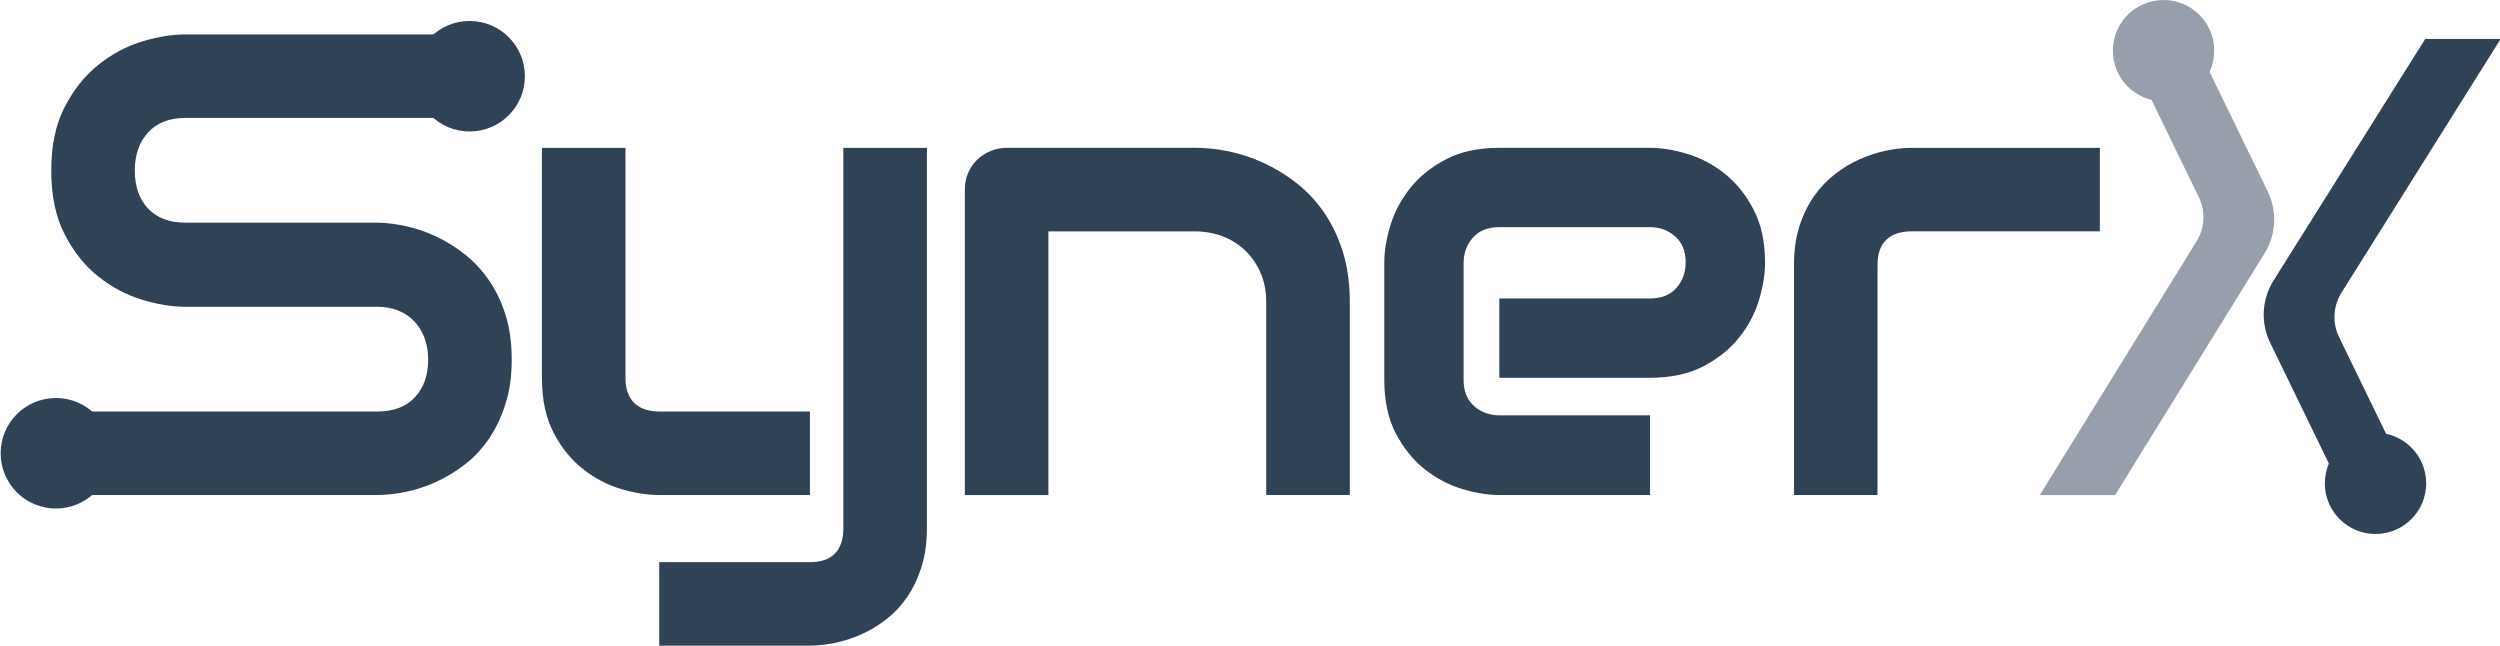 <?xml version="1.0" encoding="UTF-8"?>
<svg id="Capa_1" data-name="Capa 1" xmlns="http://www.w3.org/2000/svg" viewBox="0 0 1080 278.92">
  <defs>
    <style>
      .cls-1 {
        fill: #304256;
      }

      .cls-2 {
        fill: #989fac;
      }
    </style>
  </defs>
  <g>
    <g>
      <path class="cls-2" d="m979.63,82.66l-34.23-70.43-25.05,12.14,29.52,60.78c2.99,6.16,2.63,13.32-.97,19.14l-67.72,109.58h32.54l64.56-104.4c5.05-8.16,5.55-18.18,1.36-26.81Z"/>
      <ellipse class="cls-2" cx="934.65" cy="21.88" rx="21.89" ry="21.88"/>
    </g>
    <g>
      <path class="cls-1" d="m1011.55,126.39l68.73-109.57h-32.58l-65.5,104.33c-5.14,8.19-5.69,18.27-1.46,26.97l34.18,70.34,25.07-12.14-29.49-60.66c-3.02-6.21-2.63-13.41,1.04-19.26Z"/>
      <ellipse class="cls-1" cx="1026.22" cy="208.8" rx="21.89" ry="21.88"/>
    </g>
  </g>
  <g>
    <path class="cls-1" d="m221.07,155.3c0,7.12-.9,13.53-2.71,19.21-1.8,5.69-4.19,10.71-7.15,15.05-2.96,4.35-6.43,8.05-10.41,11.1-3.98,3.05-8.1,5.55-12.35,7.49-4.26,1.94-8.58,3.38-12.98,4.3-4.4.92-8.54,1.39-12.42,1.39H23.81v-36.07h139.23c6.94,0,12.33-2.03,16.17-6.11,3.84-4.07,5.76-9.53,5.76-16.37,0-3.33-.51-6.38-1.53-9.16-1.02-2.78-2.48-5.18-4.37-7.22-1.9-2.03-4.21-3.61-6.94-4.72-2.73-1.11-5.76-1.66-9.09-1.66h-83.01c-5.83,0-12.13-1.04-18.88-3.12-6.76-2.08-13.03-5.43-18.81-10.06-5.78-4.63-10.6-10.68-14.44-18.18-3.84-7.49-5.76-16.65-5.76-27.47s1.92-19.96,5.76-27.4c3.84-7.44,8.65-13.5,14.44-18.17,5.78-4.67,12.05-8.05,18.81-10.13,6.75-2.08,13.05-3.12,18.88-3.12h122.85v36.07h-122.85c-6.85,0-12.19,2.08-16.03,6.24s-5.76,9.67-5.76,16.51,1.92,12.42,5.76,16.44c3.84,4.02,9.18,6.04,16.03,6.04h83.29c3.89.09,8,.62,12.35,1.59,4.35.97,8.68,2.47,12.98,4.51,4.3,2.04,8.4,4.6,12.28,7.7,3.89,3.1,7.33,6.82,10.34,11.17,3.01,4.35,5.39,9.34,7.15,14.98,1.76,5.64,2.64,12.03,2.64,19.15Z"/>
    <path class="cls-1" d="m349.89,213.85h-65.11c-5.18,0-10.71-.88-16.59-2.64-5.88-1.76-11.36-4.65-16.45-8.67-5.09-4.02-9.3-9.25-12.63-15.68-3.33-6.43-5-14.31-5-23.66V63.87h36.09v99.34c0,4.72,1.25,8.32,3.75,10.82,2.5,2.5,6.2,3.75,11.11,3.75h64.83v36.07Zm50.53,14.43c0,6.2-.79,11.77-2.36,16.72-1.57,4.95-3.66,9.29-6.25,13.04-2.59,3.75-5.6,6.94-9.02,9.57-3.42,2.64-7.01,4.79-10.76,6.45-3.75,1.67-7.52,2.89-11.31,3.68-3.8.78-7.4,1.18-10.83,1.18h-65.11v-36.07h65.11c4.81,0,8.42-1.25,10.83-3.75,2.41-2.5,3.61-6.1,3.61-10.82V63.87h36.09v164.41Z"/>
    <path class="cls-1" d="m583.1,213.85h-36.09v-83.24c0-4.72-.81-8.95-2.43-12.69-1.62-3.75-3.82-6.96-6.59-9.64-2.78-2.68-6.04-4.74-9.79-6.18-3.75-1.43-7.8-2.15-12.14-2.15h-63.16v113.91h-36.09V81.76c0-2.5.46-4.83,1.39-7.01.93-2.17,2.22-4.07,3.89-5.69,1.67-1.62,3.61-2.89,5.83-3.82,2.22-.92,4.58-1.39,7.08-1.39h81.34c4.53,0,9.32.51,14.37,1.52,5.04,1.02,10.04,2.66,14.99,4.93,4.95,2.27,9.67,5.13,14.16,8.6,4.49,3.47,8.47,7.68,11.94,12.63,3.47,4.95,6.22,10.66,8.26,17.13,2.03,6.47,3.05,13.78,3.05,21.92v83.24Z"/>
    <path class="cls-1" d="m762.5,113.54c0,4.99-.88,10.38-2.64,16.16-1.76,5.78-4.6,11.15-8.54,16.09-3.93,4.95-9.07,9.09-15.41,12.42-6.34,3.33-14.04,4.99-23.11,4.99h-65.1v-34.27h65.1c4.9,0,8.7-1.5,11.38-4.51,2.68-3.01,4.02-6.73,4.02-11.17,0-4.72-1.5-8.42-4.51-11.1-3.01-2.68-6.64-4.02-10.9-4.02h-65.1c-4.91,0-8.7,1.5-11.38,4.51-2.69,3.01-4.03,6.73-4.03,11.17v50.36c0,4.81,1.5,8.56,4.51,11.24,3.01,2.68,6.73,4.02,11.18,4.02h64.83v34.41h-65.1c-5,0-10.39-.88-16.17-2.64-5.79-1.76-11.15-4.6-16.1-8.53-4.95-3.93-9.09-9.06-12.42-15.4-3.33-6.33-5-14.03-5-23.1v-50.64c0-5,.88-10.38,2.64-16.16,1.76-5.78,4.6-11.15,8.54-16.1,3.93-4.95,9.07-9.09,15.41-12.42,6.34-3.33,14.04-4.99,23.11-4.99h65.1c5,0,10.39.88,16.17,2.64,5.78,1.76,11.15,4.6,16.1,8.53,4.95,3.93,9.09,9.07,12.42,15.4,3.33,6.34,5,14.04,5,23.1Z"/>
    <path class="cls-1" d="m907.16,99.94h-81.21c-4.91,0-8.61,1.23-11.11,3.68-2.5,2.45-3.75,6.04-3.75,10.75v99.48h-36.09v-99.48c0-6.19.79-11.74,2.36-16.65,1.57-4.9,3.68-9.22,6.31-12.97,2.64-3.75,5.67-6.94,9.09-9.57,3.42-2.64,7.01-4.79,10.76-6.45,3.75-1.66,7.54-2.89,11.38-3.68,3.84-.78,7.43-1.18,10.76-1.18h81.48v36.07Z"/>
  </g>
  <ellipse class="cls-1" cx="24.16" cy="195.81" rx="23.88" ry="23.87"/>
  <ellipse class="cls-1" cx="202.87" cy="32.93" rx="23.88" ry="23.87"/>
</svg>